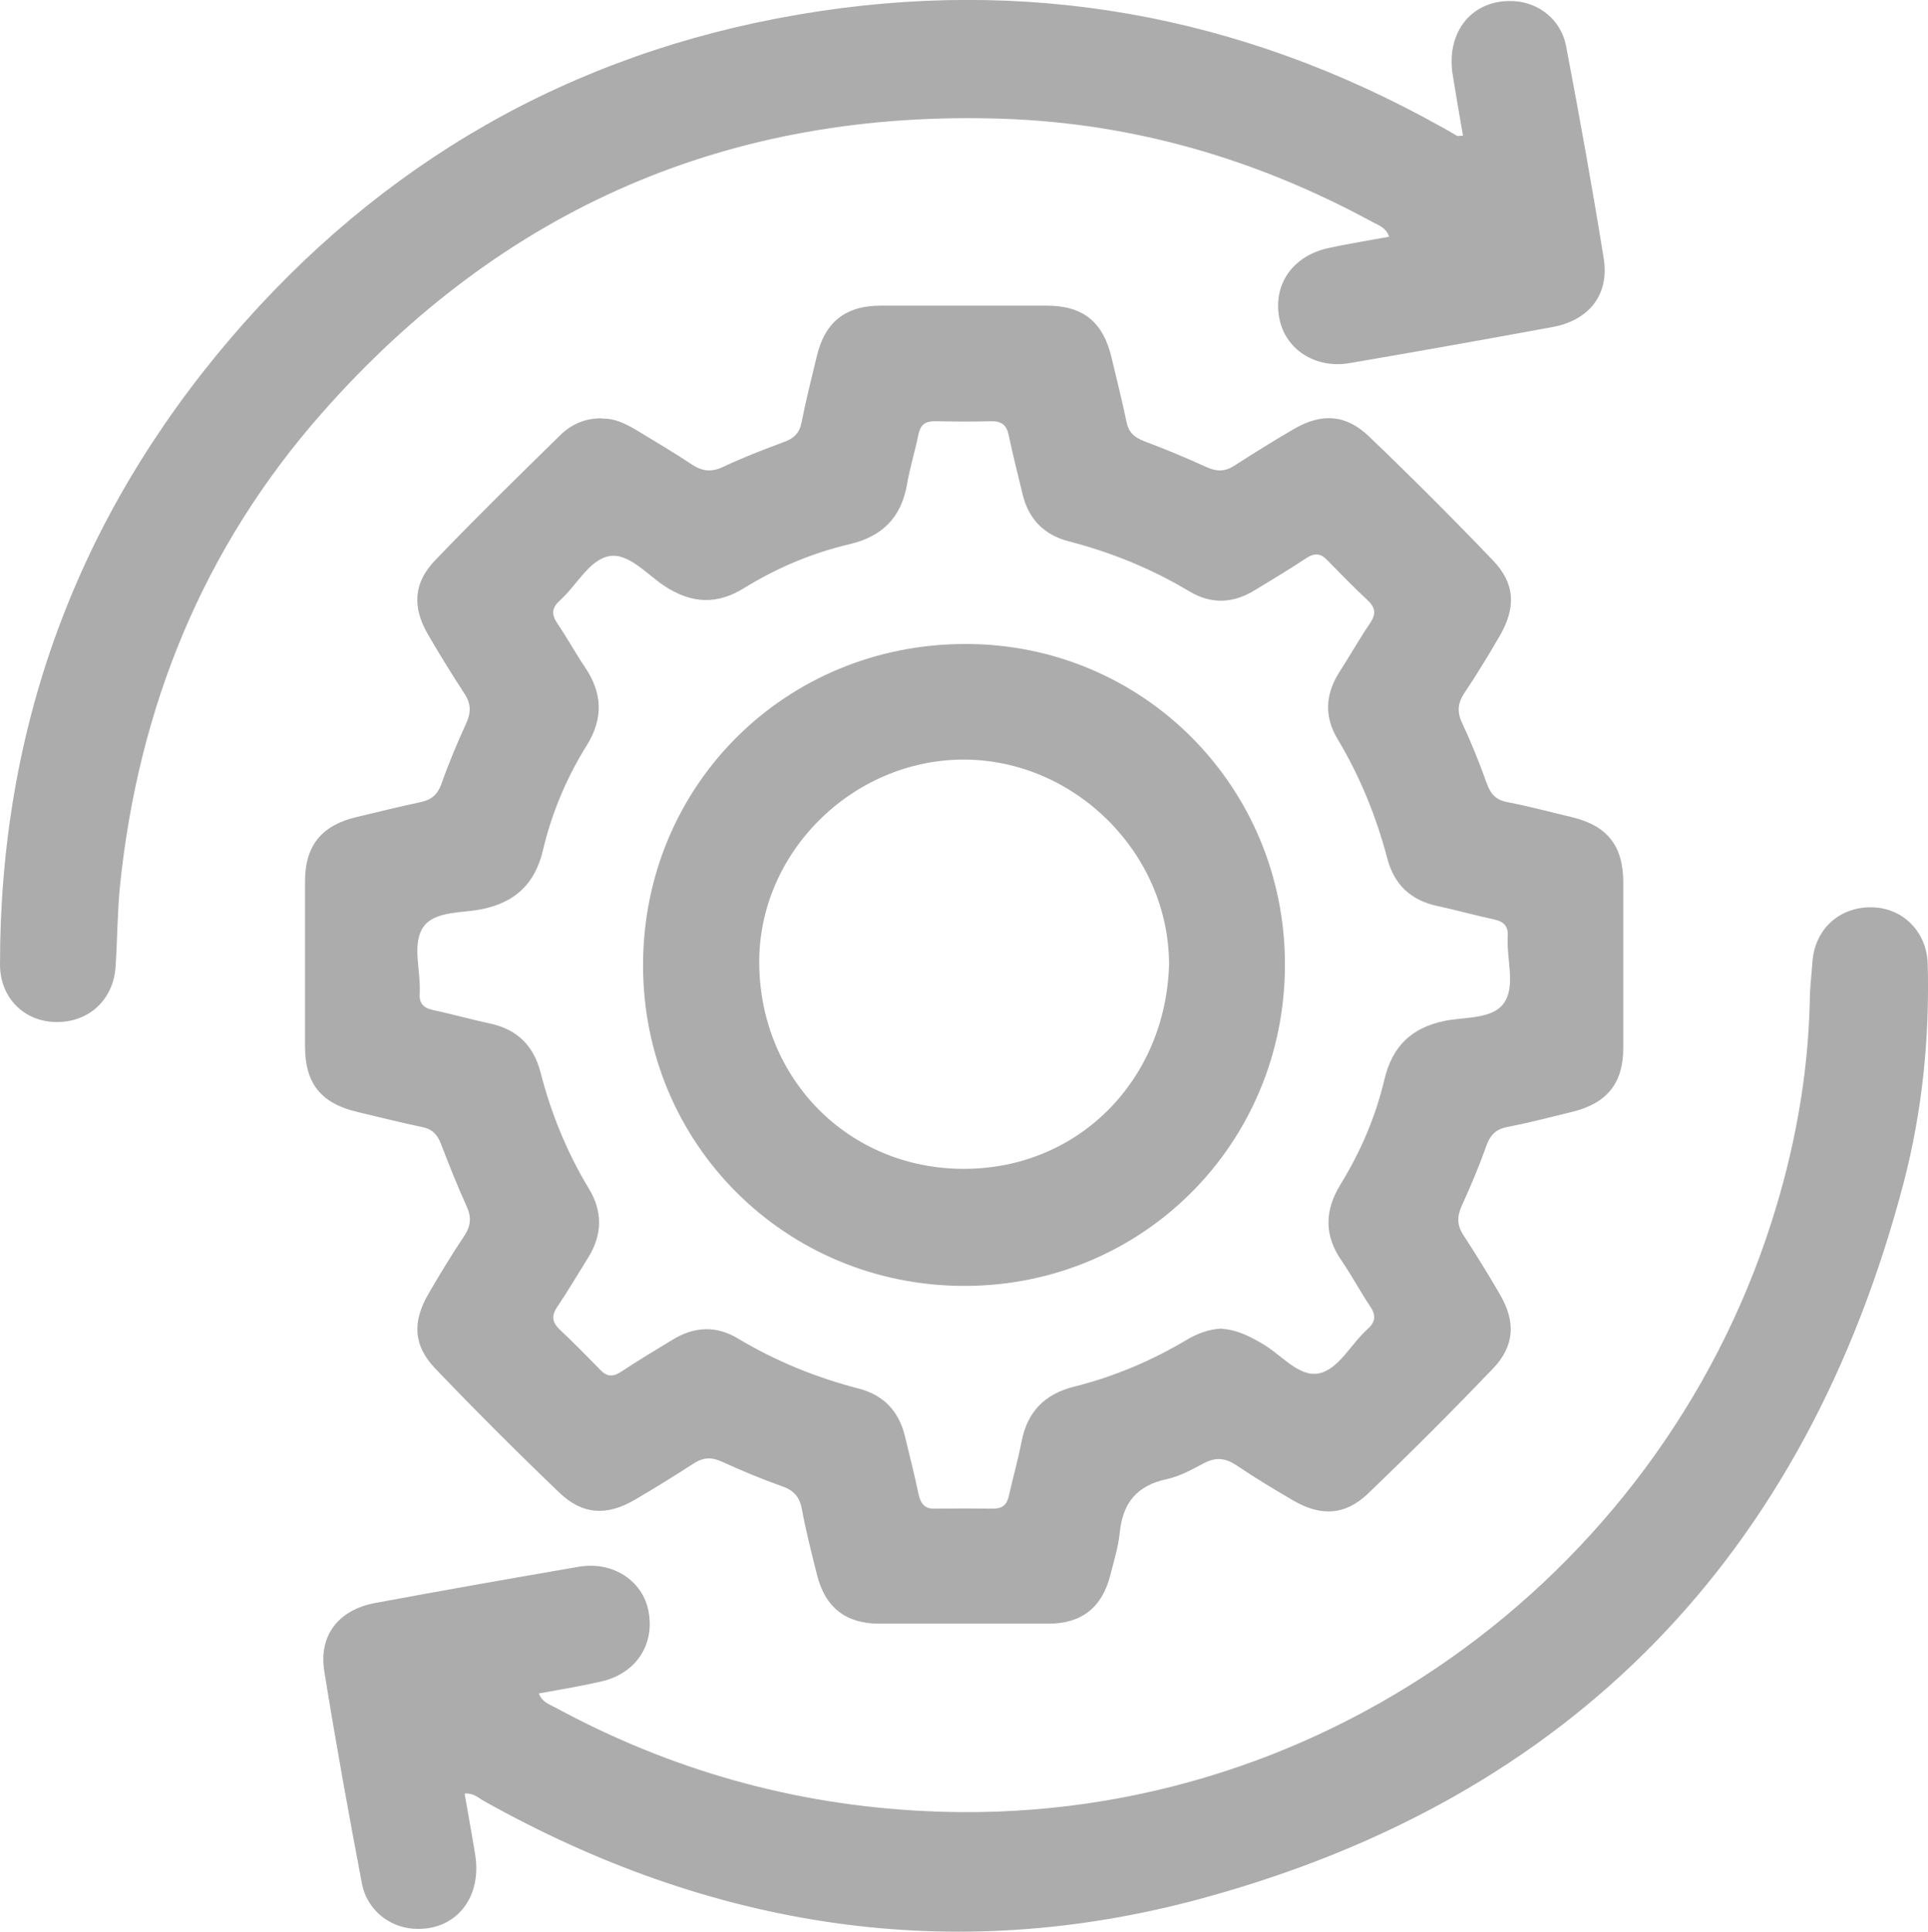 <svg xmlns="http://www.w3.org/2000/svg" id="Capa_2" data-name="Capa 2" viewBox="0 0 66.05 66.18"><defs><style>      .cls-1 {        fill: #acacac;      }    </style></defs><g id="Layer_1" data-name="Layer 1"><g id="EkpsRv.tif"><g><path class="cls-1" d="m20.61,14.34c.41-.02.8.16,1.17.38.64.39,1.29.77,1.92,1.19.36.24.68.27,1.08.08.68-.32,1.38-.59,2.08-.85.34-.12.53-.31.6-.67.15-.76.34-1.51.52-2.26.28-1.18.98-1.74,2.2-1.74,1.89,0,3.78,0,5.67,0,1.26,0,1.94.56,2.23,1.78.17.73.36,1.46.51,2.19.07.36.26.54.6.67.72.27,1.44.57,2.14.89.35.16.64.16.96-.05.67-.43,1.34-.85,2.03-1.25.96-.56,1.79-.51,2.59.26,1.44,1.38,2.85,2.79,4.23,4.23.77.8.8,1.62.24,2.59-.39.67-.79,1.33-1.22,1.97-.22.34-.25.64-.07,1.02.32.68.6,1.38.85,2.08.13.36.32.56.71.63.74.14,1.46.34,2.19.51,1.22.29,1.77.98,1.77,2.24,0,1.89,0,3.78,0,5.67,0,1.21-.56,1.9-1.76,2.19-.73.18-1.46.37-2.19.51-.38.07-.59.25-.73.62-.25.71-.54,1.4-.85,2.08-.17.37-.17.68.06,1.02.43.66.85,1.34,1.25,2.03.54.93.5,1.76-.25,2.54-1.4,1.46-2.82,2.88-4.28,4.28-.78.74-1.6.78-2.54.24-.67-.39-1.33-.79-1.97-1.22-.36-.24-.69-.28-1.08-.08-.42.22-.84.46-1.3.56-1.03.22-1.51.82-1.61,1.84-.05.49-.2.96-.32,1.44-.28,1.11-.98,1.67-2.12,1.67-1.93,0-3.86,0-5.8,0-1.14,0-1.85-.55-2.13-1.67-.19-.75-.38-1.5-.52-2.26-.08-.41-.27-.63-.66-.77-.71-.25-1.4-.54-2.08-.85-.35-.16-.64-.15-.96.06-.67.43-1.34.85-2.03,1.25-.96.56-1.79.51-2.59-.26-1.44-1.38-2.85-2.79-4.23-4.23-.77-.8-.8-1.62-.23-2.59.39-.67.79-1.33,1.22-1.97.22-.34.25-.64.07-1.02-.32-.7-.6-1.42-.88-2.14-.12-.31-.29-.49-.63-.56-.73-.15-1.46-.34-2.19-.51-1.27-.29-1.83-.97-1.83-2.25,0-1.89,0-3.78,0-5.67,0-1.21.57-1.91,1.76-2.19.73-.17,1.46-.36,2.19-.51.38-.08.59-.26.72-.62.25-.71.54-1.4.85-2.08.17-.37.17-.68-.06-1.02-.43-.66-.85-1.34-1.25-2.03-.54-.93-.5-1.76.25-2.54,1.4-1.46,2.84-2.87,4.28-4.28.38-.37.85-.59,1.44-.58Zm21.25,31.18c.51.03.94.25,1.37.5.65.37,1.25,1.15,1.93,1.03.69-.12,1.11-1,1.69-1.52.27-.24.3-.47.09-.78-.35-.52-.64-1.07-.99-1.58-.59-.86-.57-1.71-.03-2.59.69-1.12,1.21-2.33,1.51-3.61.27-1.13.93-1.77,2.07-2,.7-.14,1.64-.05,2.03-.62.39-.57.09-1.46.12-2.21,0-.02,0-.04,0-.06.03-.33-.12-.51-.45-.58-.65-.14-1.29-.32-1.94-.46-.91-.19-1.49-.72-1.73-1.62-.38-1.44-.93-2.81-1.7-4.09-.47-.78-.43-1.54.05-2.3.36-.56.69-1.14,1.06-1.69.21-.31.18-.53-.09-.78-.47-.44-.92-.9-1.37-1.36-.23-.25-.44-.27-.73-.08-.57.38-1.16.73-1.75,1.09-.74.46-1.5.5-2.25.05-1.3-.78-2.68-1.34-4.15-1.72-.84-.22-1.37-.77-1.57-1.62-.16-.67-.33-1.33-.47-2-.07-.36-.25-.5-.62-.49-.64.02-1.29.01-1.93,0-.31,0-.47.12-.54.43-.12.59-.3,1.16-.4,1.75-.2,1.12-.85,1.77-1.96,2.03-1.28.3-2.49.81-3.61,1.5-.93.58-1.8.54-2.71-.05-.62-.4-1.25-1.16-1.92-1.04-.69.13-1.11,1-1.69,1.52-.27.24-.3.47-.09.78.34.5.63,1.03.96,1.52.59.88.62,1.74.06,2.65-.7,1.12-1.21,2.33-1.51,3.61-.27,1.13-.93,1.77-2.07,2.01-.7.15-1.64.05-2.03.62-.39.57-.09,1.46-.12,2.2,0,.02,0,.04,0,.06-.03.34.12.51.46.58.65.14,1.29.32,1.94.46.94.2,1.5.76,1.74,1.68.36,1.4.9,2.73,1.65,3.97.48.79.47,1.58-.02,2.37-.35.56-.69,1.14-1.06,1.69-.21.31-.17.53.09.78.47.44.92.9,1.37,1.36.23.25.44.27.73.08.57-.38,1.16-.73,1.75-1.09.74-.46,1.5-.5,2.25-.05,1.3.78,2.68,1.34,4.15,1.72.84.22,1.36.77,1.57,1.62.16.67.33,1.33.47,2,.07.31.2.5.55.49.67-.01,1.33-.01,2,0,.31,0,.47-.12.54-.43.14-.63.32-1.25.44-1.88.2-1.02.8-1.62,1.8-1.87,1.36-.34,2.64-.88,3.85-1.6.37-.22.77-.37,1.21-.39Z"></path><path class="cls-1" d="m50.12,4.65c-.12-.69-.24-1.38-.35-2.07-.25-1.51.69-2.63,2.11-2.54.85.05,1.6.65,1.77,1.53.46,2.42.9,4.85,1.29,7.28.2,1.24-.5,2.12-1.74,2.35-2.32.43-4.64.84-6.97,1.24-1.16.2-2.2-.47-2.4-1.53-.23-1.16.45-2.14,1.67-2.41.68-.15,1.38-.26,2.09-.39-.12-.34-.39-.4-.6-.52-3.93-2.13-8.11-3.36-12.59-3.52-9.39-.33-17.19,3.06-23.38,10.09-4.07,4.62-6.28,10.08-6.91,16.19-.09.92-.09,1.84-.15,2.76-.07,1.13-.91,1.91-2.02,1.9C.83,35.01,0,34.18,0,33.04c0-8.12,2.64-15.29,7.9-21.45C13.04,5.58,19.55,1.83,27.35.5c7.77-1.33,15.12-.01,22,3.83.19.1.37.21.56.32.03.02.08,0,.2,0Z"></path><path class="cls-1" d="m15.92,61.46c.12.7.25,1.39.36,2.08.24,1.5-.7,2.63-2.12,2.53-.84-.06-1.59-.66-1.76-1.54-.46-2.42-.9-4.85-1.29-7.28-.2-1.24.5-2.11,1.75-2.34,2.32-.43,4.64-.84,6.97-1.24,1.16-.2,2.2.48,2.39,1.54.21,1.14-.44,2.12-1.62,2.39-.7.16-1.41.28-2.14.41.12.31.36.37.56.48,3.95,2.14,8.15,3.33,12.65,3.55,13.31.67,25.09-7.92,29.01-20.15.79-2.46,1.26-4.99,1.32-7.58,0-.45.06-.9.09-1.35.08-1.13.92-1.9,2.04-1.88,1.07.02,1.88.85,1.91,1.94.07,2.55-.19,5.07-.83,7.52-3.35,12.72-11.34,21.04-24.03,24.49-8.58,2.34-16.85,1.01-24.61-3.34-.18-.1-.34-.27-.64-.25Z"></path><path class="cls-1" d="m44.02,33.04c0,6.13-4.87,11.01-10.98,11.01-6.13,0-11.01-4.87-11.01-10.98,0-6.16,4.87-11.01,11.05-11.01,6.08,0,10.94,4.89,10.94,10.98Zm-3.97.01c0-3.81-3.21-7.02-7.03-7.03-3.82,0-7.06,3.2-7.01,7.02.05,3.94,3.07,7,7.01,7,3.95,0,6.92-3.07,7.03-7Z"></path></g></g></g></svg>